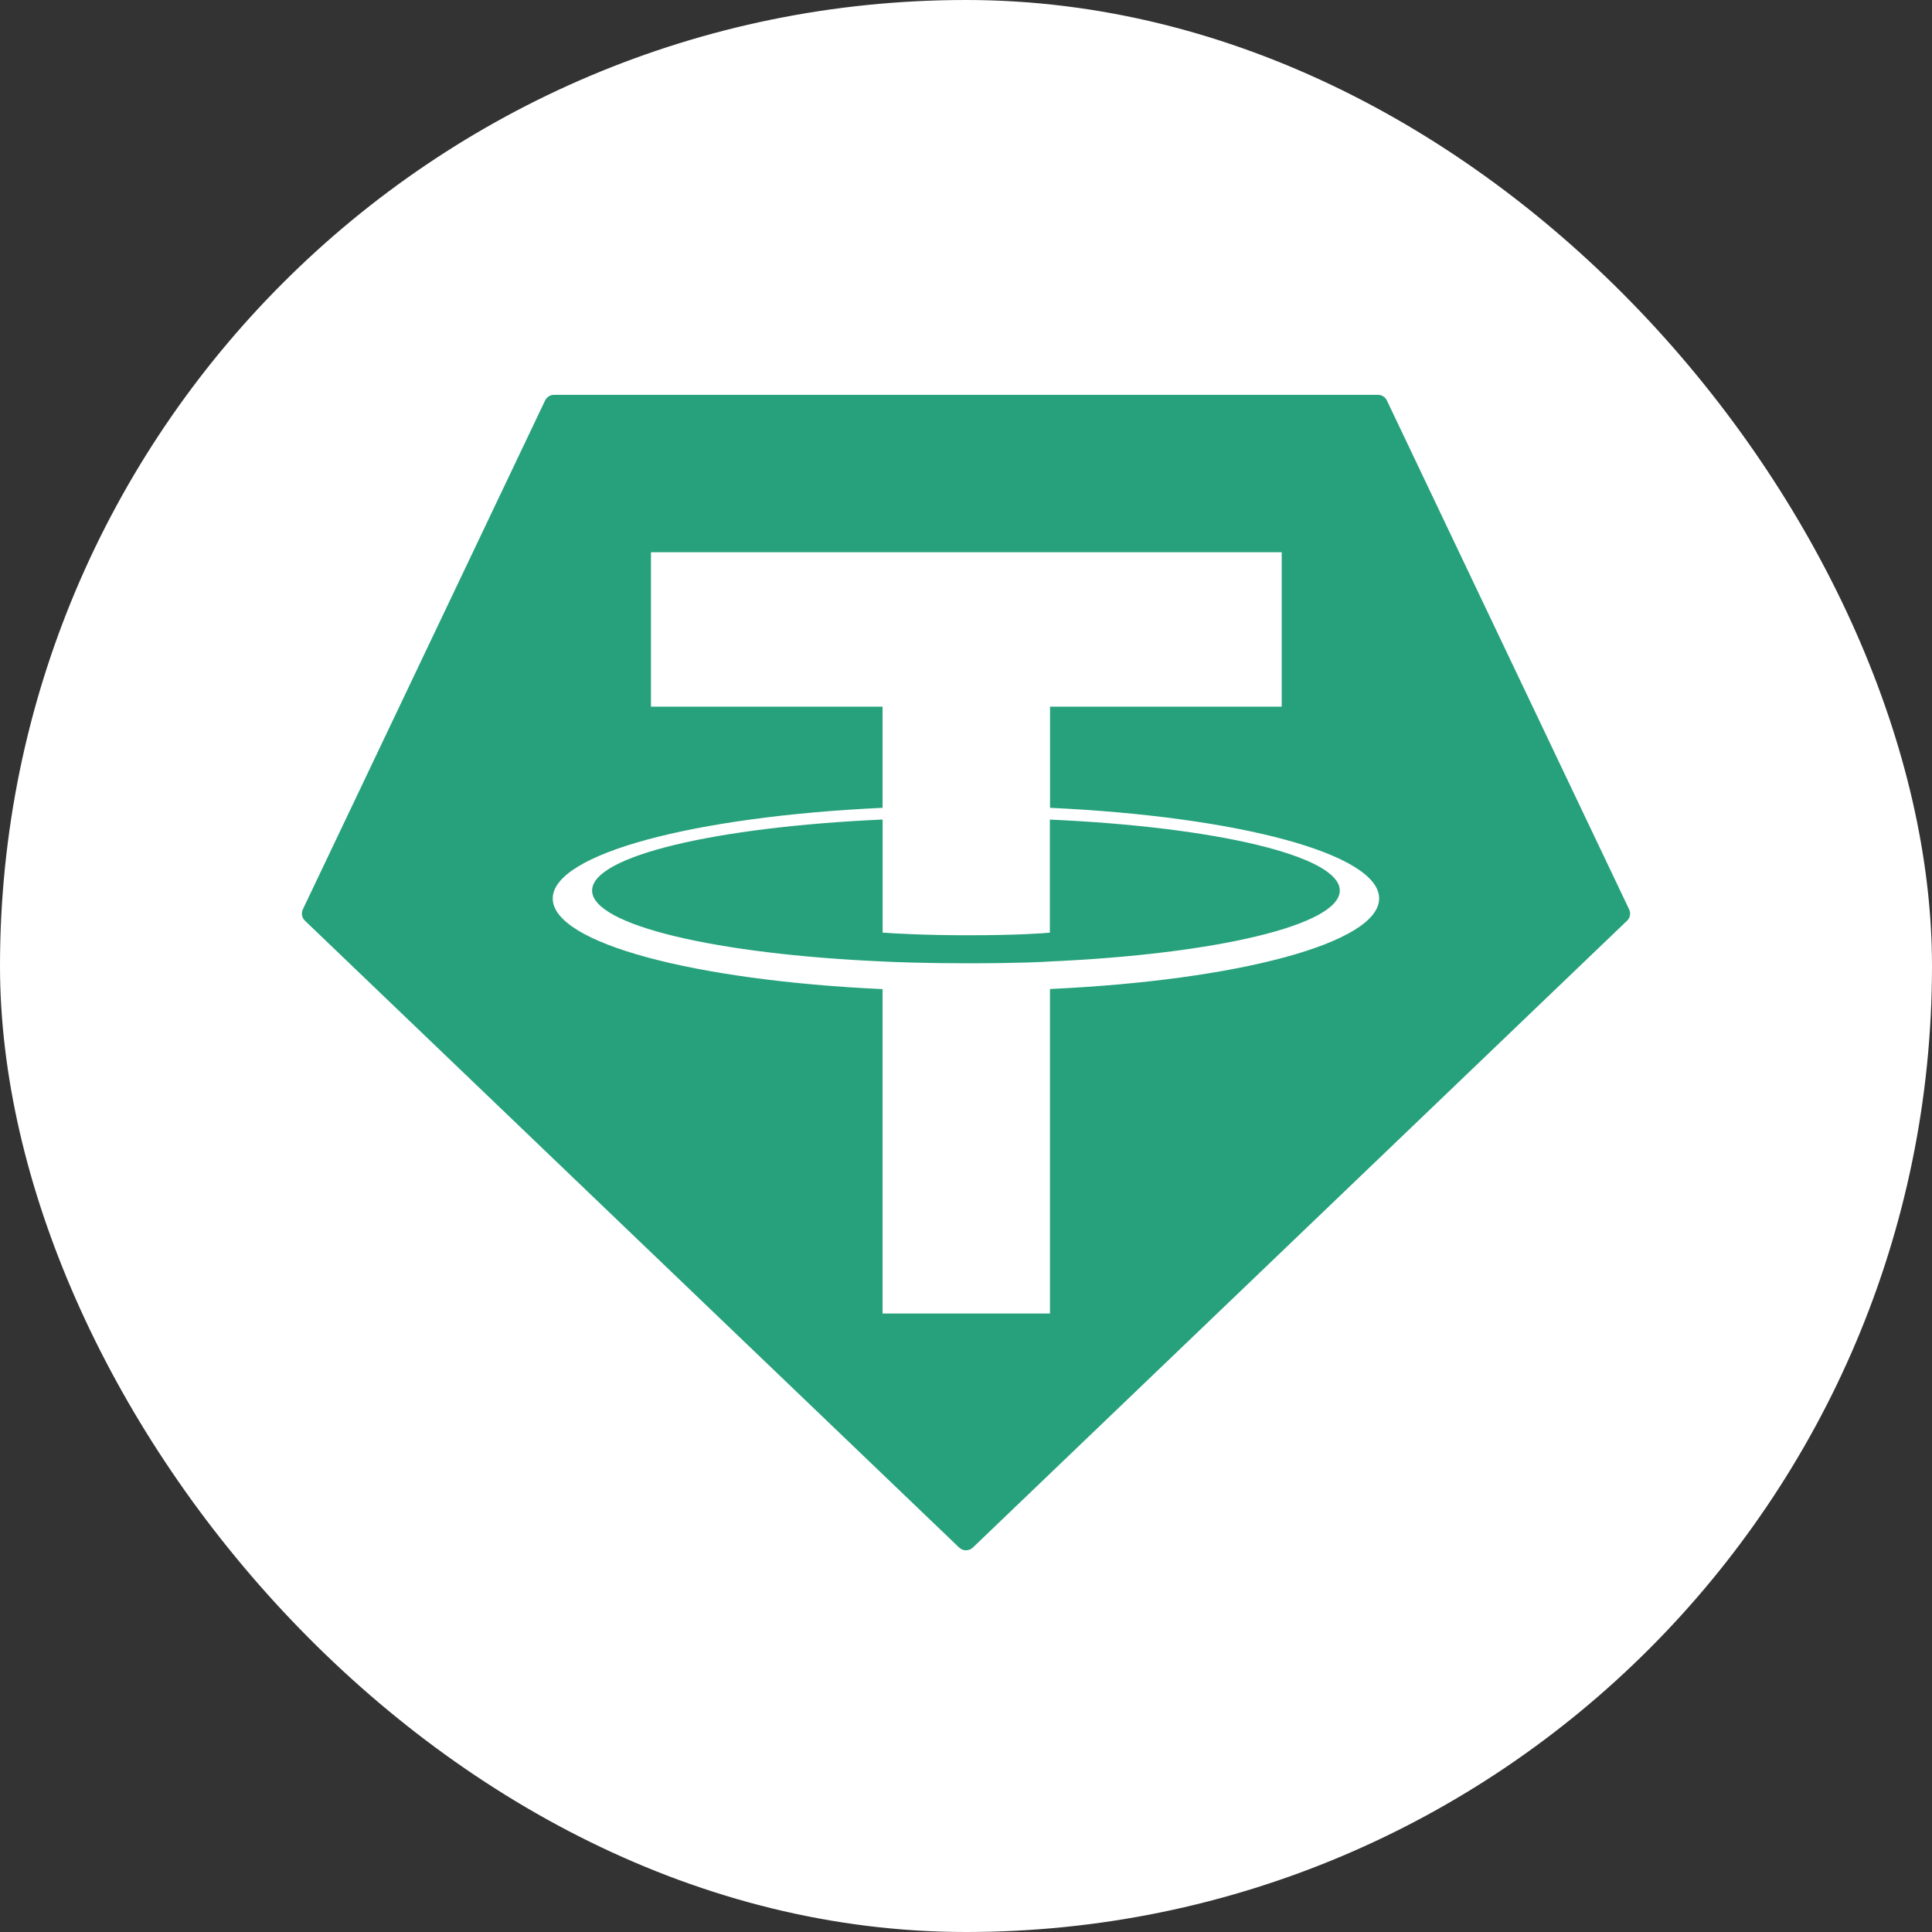 <svg width="32" height="32" viewBox="0 0 32 32" fill="none" xmlns="http://www.w3.org/2000/svg">
<rect x="0" y="0" width="32" height="32" fill="#333333" stroke="none"/>
<rect width="32" height="32" rx="16" fill="white"/>
<g clip-path="url(#clip0_4_8636)">
<path fill-rule="evenodd" clip-rule="evenodd" d="M9.028 6.634L5.017 15.06C5.002 15.091 4.997 15.127 5.003 15.161C5.009 15.195 5.026 15.227 5.052 15.251L15.886 25.632C15.916 25.661 15.957 25.678 16 25.678C16.043 25.678 16.084 25.661 16.114 25.632L26.948 15.251C26.974 15.227 26.991 15.196 26.997 15.162C27.003 15.127 26.998 15.092 26.983 15.061L22.972 6.635C22.959 6.606 22.938 6.582 22.912 6.566C22.886 6.549 22.855 6.54 22.824 6.54H9.177C9.146 6.54 9.115 6.548 9.089 6.565C9.062 6.582 9.041 6.606 9.028 6.634Z" fill="#26A17B"/>
<path fill-rule="evenodd" clip-rule="evenodd" d="M17.392 15.925C17.314 15.931 16.912 15.955 16.016 15.955C15.303 15.955 14.797 15.934 14.619 15.925C11.864 15.804 9.807 15.324 9.807 14.75C9.807 14.176 11.864 13.697 14.619 13.574V15.447C14.799 15.46 15.315 15.491 16.028 15.491C16.884 15.491 17.312 15.455 17.389 15.448V13.575C20.139 13.697 22.191 14.177 22.191 14.75C22.191 15.323 20.139 15.803 17.389 15.925L17.392 15.925ZM17.392 13.381V11.704H21.229V9.147H10.782V11.704H14.618V13.38C11.5 13.524 9.155 14.141 9.155 14.882C9.155 15.622 11.5 16.239 14.618 16.383V21.756H17.391V16.381C20.502 16.238 22.843 15.62 22.843 14.881C22.843 14.141 20.504 13.524 17.391 13.38L17.392 13.381Z" fill="white"/>
</g>
<defs>
<clipPath id="clip0_4_8636">
<rect width="22" height="19.138" fill="white" transform="translate(5 6.54)"/>
</clipPath>
</defs>
</svg>
